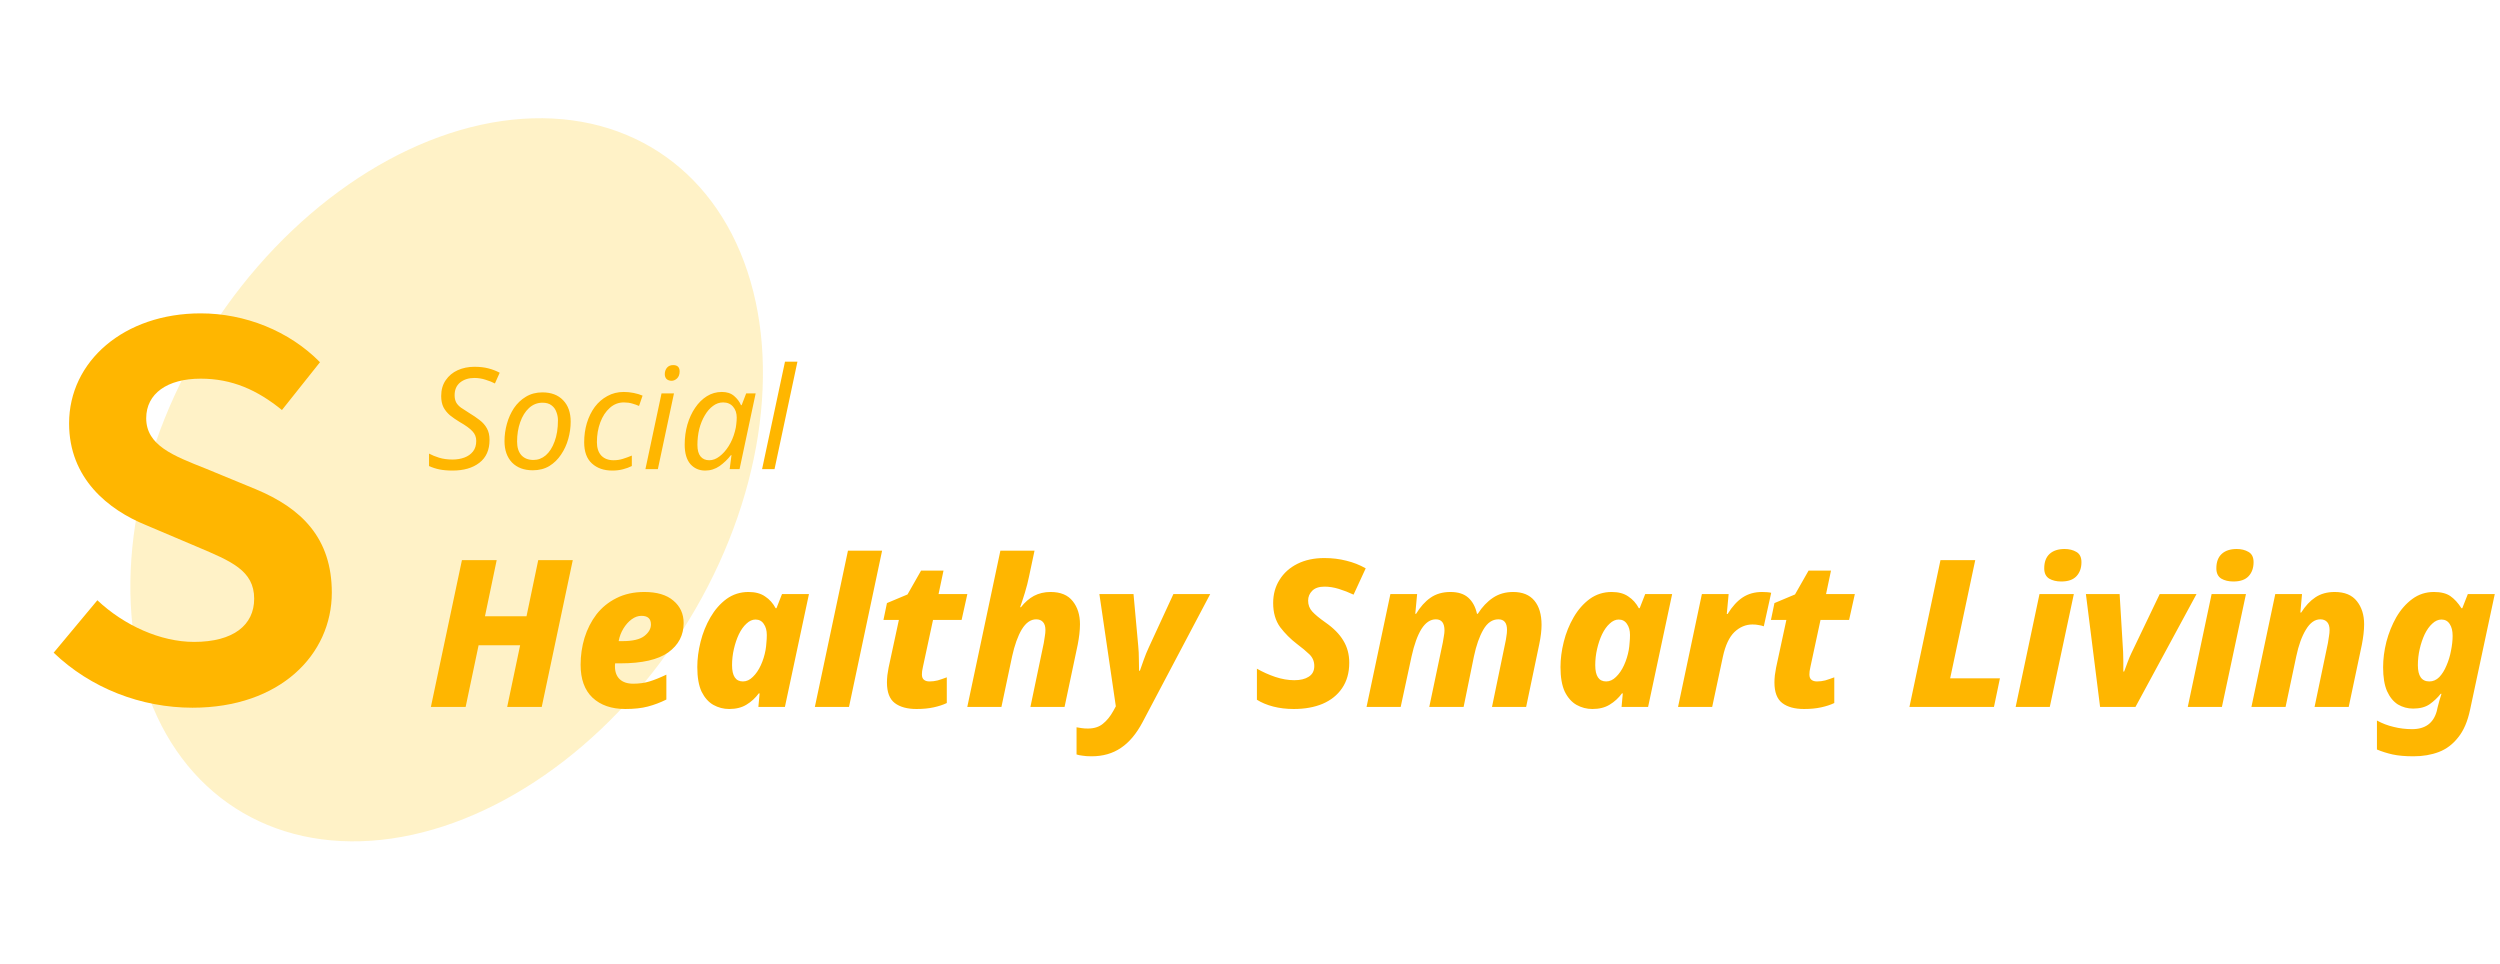 <svg width="389" height="150" viewBox="0 0 389 150" fill="none" xmlns="http://www.w3.org/2000/svg">
<ellipse cx="69.499" cy="74.655" rx="43.536" ry="60.76" transform="rotate(32.782 69.499 74.655)" fill="#FFC700" fill-opacity="0.22"/>
<path d="M29.95 110.12C21.95 110.12 14.11 107.08 8.35 101.56L15.15 93.4C19.31 97.32 24.99 99.88 30.19 99.88C36.35 99.88 39.55 97.24 39.55 93.16C39.55 88.76 35.95 87.32 30.67 85.08L22.75 81.72C16.83 79.32 10.75 74.44 10.75 65.88C10.75 56.2 19.31 48.76 31.23 48.76C38.11 48.76 44.99 51.48 49.79 56.36L43.87 63.8C40.03 60.68 36.11 58.92 31.23 58.92C26.03 58.92 22.75 61.24 22.75 65.08C22.75 69.32 26.99 70.92 32.03 72.92L39.79 76.12C46.91 79.08 51.63 83.72 51.63 92.2C51.63 101.88 43.55 110.12 29.95 110.12Z" fill="#FFB600"/>
<path d="M70.408 73.22C69.645 73.22 68.971 73.161 68.384 73.044C67.812 72.927 67.269 72.751 66.756 72.516V70.58C67.196 70.815 67.717 71.027 68.318 71.218C68.934 71.409 69.638 71.504 70.43 71.504C71.09 71.504 71.699 71.401 72.256 71.196C72.813 70.991 73.261 70.675 73.598 70.25C73.935 69.825 74.104 69.275 74.104 68.6C74.104 68.013 73.906 67.515 73.51 67.104C73.129 66.679 72.461 66.195 71.508 65.652C70.951 65.315 70.452 64.97 70.012 64.618C69.587 64.251 69.249 63.833 69 63.364C68.765 62.88 68.648 62.301 68.648 61.626C68.648 60.658 68.883 59.837 69.352 59.162C69.821 58.473 70.445 57.952 71.222 57.6C72.014 57.248 72.879 57.072 73.818 57.072C74.639 57.072 75.358 57.153 75.974 57.314C76.605 57.475 77.199 57.703 77.756 57.996L77.008 59.668C76.627 59.463 76.15 59.272 75.578 59.096C75.006 58.905 74.419 58.81 73.818 58.81C72.923 58.81 72.183 59.045 71.596 59.514C71.024 59.983 70.738 60.643 70.738 61.494C70.738 61.934 70.819 62.308 70.98 62.616C71.141 62.909 71.391 63.181 71.728 63.43C72.065 63.665 72.483 63.936 72.982 64.244C73.613 64.625 74.163 64.999 74.632 65.366C75.116 65.733 75.49 66.158 75.754 66.642C76.033 67.126 76.172 67.727 76.172 68.446C76.172 70.015 75.644 71.203 74.588 72.01C73.547 72.817 72.153 73.22 70.408 73.22ZM82.901 73.176C81.537 73.176 80.459 72.773 79.667 71.966C78.89 71.145 78.501 70.037 78.501 68.644C78.501 67.735 78.626 66.833 78.875 65.938C79.125 65.043 79.491 64.229 79.975 63.496C80.474 62.763 81.09 62.176 81.823 61.736C82.571 61.281 83.429 61.054 84.397 61.054C85.776 61.054 86.854 61.465 87.631 62.286C88.409 63.093 88.797 64.2 88.797 65.608C88.797 66.503 88.673 67.397 88.423 68.292C88.174 69.187 87.8 70.001 87.301 70.734C86.817 71.467 86.209 72.061 85.475 72.516C84.742 72.956 83.884 73.176 82.901 73.176ZM83.011 71.57C83.715 71.57 84.353 71.328 84.925 70.844C85.497 70.345 85.952 69.634 86.289 68.71C86.641 67.786 86.817 66.679 86.817 65.388C86.817 64.948 86.737 64.523 86.575 64.112C86.429 63.687 86.179 63.342 85.827 63.078C85.475 62.799 85.006 62.66 84.419 62.66C83.613 62.66 82.909 62.939 82.307 63.496C81.721 64.039 81.266 64.772 80.943 65.696C80.621 66.605 80.459 67.61 80.459 68.71C80.459 69.619 80.679 70.323 81.119 70.822C81.574 71.321 82.205 71.57 83.011 71.57ZM95.276 73.22C93.971 73.22 92.915 72.853 92.108 72.12C91.301 71.387 90.898 70.287 90.898 68.82C90.898 67.764 91.037 66.767 91.316 65.828C91.609 64.875 92.02 64.039 92.548 63.32C93.091 62.601 93.743 62.037 94.506 61.626C95.269 61.201 96.119 60.988 97.058 60.988C97.571 60.988 98.085 61.039 98.598 61.142C99.111 61.245 99.573 61.384 99.984 61.56L99.434 63.166C99.141 63.034 98.788 62.909 98.378 62.792C97.982 62.675 97.549 62.616 97.08 62.616C96.244 62.616 95.51 62.902 94.88 63.474C94.249 64.031 93.758 64.779 93.406 65.718C93.054 66.657 92.878 67.683 92.878 68.798C92.878 69.693 93.105 70.389 93.56 70.888C94.029 71.372 94.667 71.614 95.474 71.614C95.987 71.614 96.471 71.541 96.926 71.394C97.395 71.247 97.857 71.079 98.312 70.888V72.516C97.901 72.721 97.439 72.89 96.926 73.022C96.427 73.154 95.877 73.22 95.276 73.22ZM104.497 59.25C104.189 59.25 103.932 59.162 103.727 58.986C103.536 58.795 103.441 58.539 103.441 58.216C103.441 57.835 103.551 57.505 103.771 57.226C104.005 56.947 104.328 56.808 104.739 56.808C105.413 56.808 105.751 57.138 105.751 57.798C105.751 58.253 105.619 58.612 105.355 58.876C105.091 59.125 104.805 59.25 104.497 59.25ZM100.427 73L102.935 61.208H104.871L102.363 73H100.427ZM109.728 73.22C108.79 73.22 108.02 72.883 107.418 72.208C106.832 71.519 106.538 70.514 106.538 69.194C106.538 68.094 106.678 67.053 106.956 66.07C107.25 65.073 107.653 64.2 108.166 63.452C108.68 62.689 109.288 62.088 109.992 61.648C110.696 61.208 111.474 60.988 112.324 60.988C113.102 60.988 113.732 61.193 114.216 61.604C114.7 62.015 115.06 62.491 115.294 63.034H115.404L116.108 61.208H117.582L115.074 73H113.534L113.82 70.822H113.732C113.234 71.467 112.647 72.032 111.972 72.516C111.298 72.985 110.55 73.22 109.728 73.22ZM110.366 71.614C110.909 71.614 111.437 71.416 111.95 71.02C112.478 70.624 112.955 70.089 113.38 69.414C113.806 68.739 114.128 67.984 114.348 67.148C114.466 66.723 114.539 66.334 114.568 65.982C114.612 65.615 114.634 65.278 114.634 64.97C114.634 64.281 114.444 63.716 114.062 63.276C113.681 62.836 113.168 62.616 112.522 62.616C111.95 62.616 111.422 62.799 110.938 63.166C110.454 63.518 110.029 64.009 109.662 64.64C109.296 65.256 109.01 65.96 108.804 66.752C108.614 67.544 108.518 68.373 108.518 69.238C108.518 70.03 108.68 70.624 109.002 71.02C109.325 71.416 109.78 71.614 110.366 71.614ZM118.58 73L122.144 56.28H124.08L120.516 73H118.58Z" fill="#FFB600"/>
<path d="M67.045 110L71.877 87.152H77.285L75.461 95.888H81.925L83.749 87.152H89.125L84.293 110H78.917L80.933 100.4H74.469L72.453 110H67.045ZM97.287 110.32C95.153 110.32 93.457 109.733 92.199 108.56C90.962 107.387 90.343 105.68 90.343 103.44C90.343 101.989 90.546 100.592 90.951 99.248C91.377 97.883 91.996 96.667 92.807 95.6C93.639 94.533 94.674 93.691 95.911 93.072C97.169 92.432 98.62 92.112 100.263 92.112C102.225 92.112 103.729 92.56 104.775 93.456C105.841 94.352 106.375 95.515 106.375 96.944C106.375 98.843 105.575 100.368 103.975 101.52C102.375 102.651 99.9 103.216 96.551 103.216H95.719C95.698 103.301 95.687 103.387 95.687 103.472C95.687 103.536 95.687 103.611 95.687 103.696C95.687 104.549 95.932 105.211 96.423 105.68C96.913 106.149 97.618 106.384 98.535 106.384C99.452 106.384 100.295 106.267 101.063 106.032C101.831 105.797 102.705 105.445 103.687 104.976V108.848C102.748 109.317 101.788 109.68 100.807 109.936C99.847 110.192 98.674 110.32 97.287 110.32ZM96.839 99.76C98.439 99.76 99.58 99.493 100.263 98.96C100.945 98.427 101.287 97.829 101.287 97.168C101.287 96.272 100.796 95.824 99.815 95.824C99.281 95.824 98.769 96.005 98.279 96.368C97.788 96.731 97.362 97.211 96.999 97.808C96.636 98.405 96.391 99.056 96.263 99.76H96.839ZM113.459 110.32C112.584 110.32 111.763 110.107 110.995 109.68C110.248 109.253 109.64 108.571 109.171 107.632C108.723 106.672 108.499 105.392 108.499 103.792C108.499 102.533 108.67 101.221 109.011 99.856C109.352 98.491 109.864 97.221 110.547 96.048C111.23 94.875 112.062 93.925 113.043 93.2C114.046 92.475 115.187 92.112 116.467 92.112C117.534 92.112 118.398 92.347 119.059 92.816C119.742 93.264 120.286 93.872 120.691 94.64H120.819L121.683 92.432H125.875L122.131 110H118.003L118.195 107.888H118.067C117.534 108.613 116.894 109.2 116.147 109.648C115.422 110.096 114.526 110.32 113.459 110.32ZM115.603 106.032C116.158 106.032 116.67 105.797 117.139 105.328C117.63 104.859 118.046 104.251 118.387 103.504C118.728 102.757 118.974 101.968 119.123 101.136C119.187 100.752 119.23 100.379 119.251 100.016C119.294 99.632 119.315 99.227 119.315 98.8C119.315 98.096 119.155 97.52 118.835 97.072C118.536 96.624 118.11 96.4 117.555 96.4C117.064 96.4 116.595 96.613 116.147 97.04C115.699 97.445 115.304 98 114.963 98.704C114.643 99.387 114.387 100.144 114.195 100.976C114.003 101.808 113.907 102.651 113.907 103.504C113.907 105.189 114.472 106.032 115.603 106.032ZM126.791 110L131.943 85.68H137.255L132.103 110H126.791ZM142.617 110.32C141.166 110.32 140.035 110.011 139.225 109.392C138.414 108.773 138.009 107.707 138.009 106.192C138.009 105.851 138.03 105.477 138.073 105.072C138.137 104.645 138.201 104.251 138.265 103.888L139.865 96.464H137.465L138.009 93.84L141.209 92.496L143.321 88.784H146.809L146.041 92.432H150.521L149.625 96.464H145.177L143.609 103.76C143.566 103.973 143.523 104.197 143.481 104.432C143.459 104.645 143.449 104.816 143.449 104.944C143.449 105.328 143.555 105.605 143.769 105.776C143.982 105.947 144.27 106.032 144.633 106.032C145.059 106.032 145.486 105.979 145.913 105.872C146.339 105.744 146.809 105.584 147.321 105.392V109.392C146.745 109.669 146.062 109.893 145.273 110.064C144.505 110.235 143.619 110.32 142.617 110.32ZM150.509 110L155.661 85.68H160.973L160.109 89.744C159.96 90.491 159.747 91.323 159.469 92.24C159.192 93.136 158.947 93.883 158.733 94.48H158.861C159.459 93.712 160.131 93.125 160.877 92.72C161.645 92.315 162.509 92.112 163.469 92.112C165.027 92.112 166.179 92.592 166.925 93.552C167.672 94.491 168.045 95.685 168.045 97.136C168.045 97.605 168.013 98.117 167.949 98.672C167.885 99.205 167.8 99.749 167.693 100.304L165.645 110H160.333L162.413 100.048C162.477 99.728 162.531 99.387 162.573 99.024C162.637 98.661 162.669 98.331 162.669 98.032C162.669 97.477 162.541 97.061 162.285 96.784C162.029 96.507 161.677 96.368 161.229 96.368C160.376 96.368 159.629 96.891 158.989 97.936C158.371 98.981 157.869 100.379 157.485 102.128L155.821 110H150.509ZM169.847 117.68C169.271 117.68 168.802 117.648 168.439 117.584C168.055 117.541 167.746 117.477 167.511 117.392V113.168C167.746 113.211 168.012 113.253 168.311 113.296C168.588 113.339 168.908 113.36 169.271 113.36C170.231 113.36 171.01 113.115 171.607 112.624C172.226 112.133 172.77 111.461 173.239 110.608L173.623 109.904L171.063 92.432H176.375L177.111 100.528C177.175 101.168 177.207 101.829 177.207 102.512C177.228 103.195 177.239 103.813 177.239 104.368H177.367C177.538 103.856 177.74 103.28 177.975 102.64C178.21 101.979 178.476 101.328 178.775 100.688L182.583 92.432H188.311L177.783 112.368C176.823 114.181 175.703 115.515 174.423 116.368C173.143 117.243 171.618 117.68 169.847 117.68ZM201.304 110.32C200.152 110.32 199.085 110.192 198.104 109.936C197.122 109.68 196.28 109.328 195.576 108.88V104.048C196.472 104.56 197.421 104.987 198.424 105.328C199.448 105.669 200.44 105.84 201.4 105.84C202.338 105.84 203.085 105.659 203.64 105.296C204.216 104.933 204.504 104.379 204.504 103.632C204.504 102.907 204.248 102.299 203.736 101.808C203.224 101.317 202.584 100.784 201.816 100.208C200.813 99.44 199.938 98.565 199.192 97.584C198.466 96.581 198.104 95.333 198.104 93.84C198.104 92.475 198.434 91.269 199.096 90.224C199.757 89.157 200.685 88.325 201.88 87.728C203.074 87.131 204.472 86.832 206.072 86.832C207.288 86.832 208.429 86.971 209.496 87.248C210.562 87.504 211.565 87.899 212.504 88.432L210.616 92.528C209.848 92.165 209.08 91.867 208.312 91.632C207.544 91.397 206.808 91.28 206.104 91.28C205.25 91.28 204.61 91.493 204.184 91.92C203.757 92.347 203.544 92.859 203.544 93.456C203.544 94.117 203.757 94.683 204.184 95.152C204.61 95.621 205.293 96.187 206.232 96.848C207.49 97.723 208.418 98.661 209.016 99.664C209.634 100.667 209.944 101.819 209.944 103.12C209.944 104.677 209.57 106 208.824 107.088C208.098 108.155 207.085 108.965 205.784 109.52C204.504 110.053 203.01 110.32 201.304 110.32ZM212.634 110L216.346 92.432H220.506L220.218 95.504H220.346C221.008 94.416 221.754 93.584 222.586 93.008C223.44 92.411 224.474 92.112 225.69 92.112C226.885 92.112 227.813 92.411 228.474 93.008C229.136 93.605 229.584 94.437 229.818 95.504H229.946C230.629 94.437 231.418 93.605 232.314 93.008C233.21 92.411 234.256 92.112 235.45 92.112C236.901 92.112 238 92.56 238.746 93.456C239.493 94.352 239.866 95.611 239.866 97.232C239.866 98.085 239.749 99.077 239.514 100.208L237.466 110H232.154L234.234 99.952C234.298 99.675 234.352 99.365 234.394 99.024C234.458 98.683 234.49 98.341 234.49 98C234.49 96.912 234.042 96.368 233.146 96.368C232.208 96.368 231.429 96.901 230.81 97.968C230.192 99.035 229.701 100.432 229.338 102.16L227.738 110H222.394L224.506 99.952C224.57 99.653 224.624 99.333 224.666 98.992C224.73 98.651 224.762 98.352 224.762 98.096C224.762 96.944 224.314 96.368 223.418 96.368C222.565 96.368 221.818 96.869 221.178 97.872C220.56 98.875 220.048 100.293 219.642 102.128L217.946 110H212.634ZM247.772 110.32C246.897 110.32 246.076 110.107 245.308 109.68C244.561 109.253 243.953 108.571 243.484 107.632C243.036 106.672 242.812 105.392 242.812 103.792C242.812 102.533 242.982 101.221 243.324 99.856C243.665 98.491 244.177 97.221 244.86 96.048C245.542 94.875 246.374 93.925 247.356 93.2C248.358 92.475 249.5 92.112 250.78 92.112C251.846 92.112 252.71 92.347 253.372 92.816C254.054 93.264 254.598 93.872 255.004 94.64H255.132L255.996 92.432H260.188L256.444 110H252.316L252.508 107.888H252.38C251.846 108.613 251.206 109.2 250.46 109.648C249.734 110.096 248.838 110.32 247.772 110.32ZM249.916 106.032C250.47 106.032 250.982 105.797 251.452 105.328C251.942 104.859 252.358 104.251 252.7 103.504C253.041 102.757 253.286 101.968 253.436 101.136C253.5 100.752 253.542 100.379 253.564 100.016C253.606 99.632 253.628 99.227 253.628 98.8C253.628 98.096 253.468 97.52 253.148 97.072C252.849 96.624 252.422 96.4 251.868 96.4C251.377 96.4 250.908 96.613 250.46 97.04C250.012 97.445 249.617 98 249.276 98.704C248.956 99.387 248.7 100.144 248.508 100.976C248.316 101.808 248.22 102.651 248.22 103.504C248.22 105.189 248.785 106.032 249.916 106.032ZM261.103 110L264.815 92.432H268.975L268.687 95.536H268.815C269.54 94.363 270.33 93.499 271.183 92.944C272.036 92.389 273.039 92.112 274.191 92.112C274.447 92.112 274.703 92.123 274.959 92.144C275.236 92.165 275.45 92.197 275.599 92.24L274.447 97.456C274.234 97.371 273.978 97.307 273.679 97.264C273.38 97.2 273.05 97.168 272.687 97.168C271.642 97.168 270.703 97.563 269.871 98.352C269.06 99.141 268.463 100.421 268.079 102.192L266.415 110H261.103ZM280.711 110.32C279.26 110.32 278.129 110.011 277.319 109.392C276.508 108.773 276.103 107.707 276.103 106.192C276.103 105.851 276.124 105.477 276.167 105.072C276.231 104.645 276.295 104.251 276.359 103.888L277.959 96.464H275.559L276.103 93.84L279.303 92.496L281.415 88.784H284.903L284.135 92.432H288.615L287.719 96.464H283.271L281.703 103.76C281.66 103.973 281.617 104.197 281.575 104.432C281.553 104.645 281.543 104.816 281.543 104.944C281.543 105.328 281.649 105.605 281.863 105.776C282.076 105.947 282.364 106.032 282.727 106.032C283.153 106.032 283.58 105.979 284.007 105.872C284.433 105.744 284.903 105.584 285.415 105.392V109.392C284.839 109.669 284.156 109.893 283.367 110.064C282.599 110.235 281.713 110.32 280.711 110.32ZM297.108 110L301.94 87.152H307.348L303.444 105.552H311.188L310.26 110H297.108ZM320.738 90.48C319.992 90.48 319.362 90.331 318.85 90.032C318.338 89.712 318.082 89.179 318.082 88.432C318.082 87.451 318.36 86.704 318.914 86.192C319.469 85.68 320.248 85.424 321.25 85.424C321.954 85.424 322.562 85.573 323.074 85.872C323.608 86.171 323.874 86.704 323.874 87.472C323.874 88.368 323.618 89.093 323.106 89.648C322.594 90.203 321.805 90.48 320.738 90.48ZM313.634 110L317.346 92.432H322.69L318.946 110H313.634ZM326.773 110L324.565 92.432H329.813L330.357 101.456C330.378 101.861 330.389 102.352 330.389 102.928C330.389 103.504 330.389 104.027 330.389 104.496H330.517C330.666 104.069 330.847 103.579 331.061 103.024C331.274 102.448 331.466 101.989 331.637 101.648L336.053 92.432H341.781L332.277 110H326.773ZM347.52 90.48C346.773 90.48 346.144 90.331 345.632 90.032C345.12 89.712 344.864 89.179 344.864 88.432C344.864 87.451 345.141 86.704 345.696 86.192C346.25 85.68 347.029 85.424 348.032 85.424C348.736 85.424 349.344 85.573 349.856 85.872C350.389 86.171 350.656 86.704 350.656 87.472C350.656 88.368 350.4 89.093 349.888 89.648C349.376 90.203 348.586 90.48 347.52 90.48ZM340.416 110L344.128 92.432H349.472L345.728 110H340.416ZM350.322 110L354.034 92.432H358.194L357.938 95.312H358.066C358.706 94.288 359.442 93.499 360.274 92.944C361.106 92.389 362.108 92.112 363.282 92.112C364.839 92.112 365.991 92.592 366.738 93.552C367.484 94.491 367.858 95.685 367.858 97.136C367.858 97.605 367.826 98.117 367.762 98.672C367.698 99.205 367.612 99.749 367.506 100.304L365.458 110H360.146L362.226 100.048C362.29 99.728 362.343 99.387 362.386 99.024C362.45 98.661 362.482 98.331 362.482 98.032C362.482 97.477 362.354 97.061 362.098 96.784C361.842 96.507 361.49 96.368 361.042 96.368C360.188 96.368 359.442 96.901 358.802 97.968C358.162 99.013 357.66 100.4 357.298 102.128L355.634 110H350.322ZM375.548 117.68C374.246 117.68 373.158 117.584 372.284 117.392C371.43 117.2 370.62 116.944 369.852 116.624V112.112C370.662 112.56 371.526 112.891 372.444 113.104C373.361 113.339 374.321 113.456 375.324 113.456C377.372 113.456 378.652 112.517 379.164 110.64L379.292 110.064C379.377 109.744 379.473 109.381 379.58 108.976C379.708 108.571 379.814 108.229 379.9 107.952H379.772C379.281 108.571 378.705 109.115 378.044 109.584C377.382 110.032 376.529 110.256 375.484 110.256C374.63 110.256 373.841 110.043 373.116 109.616C372.412 109.168 371.846 108.475 371.42 107.536C371.014 106.597 370.812 105.36 370.812 103.824C370.812 102.544 370.982 101.221 371.324 99.856C371.686 98.491 372.198 97.221 372.86 96.048C373.542 94.875 374.374 93.925 375.356 93.2C376.337 92.475 377.457 92.112 378.716 92.112C379.804 92.112 380.657 92.325 381.276 92.752C381.894 93.179 382.47 93.808 383.004 94.64H383.132L383.996 92.432H388.188L384.348 110.416C383.964 112.251 383.345 113.691 382.492 114.736C381.66 115.803 380.657 116.56 379.484 117.008C378.31 117.456 376.998 117.68 375.548 117.68ZM378.012 106.032C378.588 106.032 379.1 105.808 379.548 105.36C379.996 104.891 380.369 104.293 380.668 103.568C380.988 102.843 381.222 102.075 381.372 101.264C381.542 100.432 381.628 99.653 381.628 98.928C381.628 98.16 381.478 97.552 381.18 97.104C380.881 96.635 380.454 96.4 379.9 96.4C379.388 96.4 378.908 96.613 378.46 97.04C378.012 97.445 377.617 98 377.276 98.704C376.956 99.387 376.7 100.144 376.508 100.976C376.316 101.808 376.22 102.651 376.22 103.504C376.22 105.189 376.817 106.032 378.012 106.032Z" fill="#FFB600"/>
</svg>
